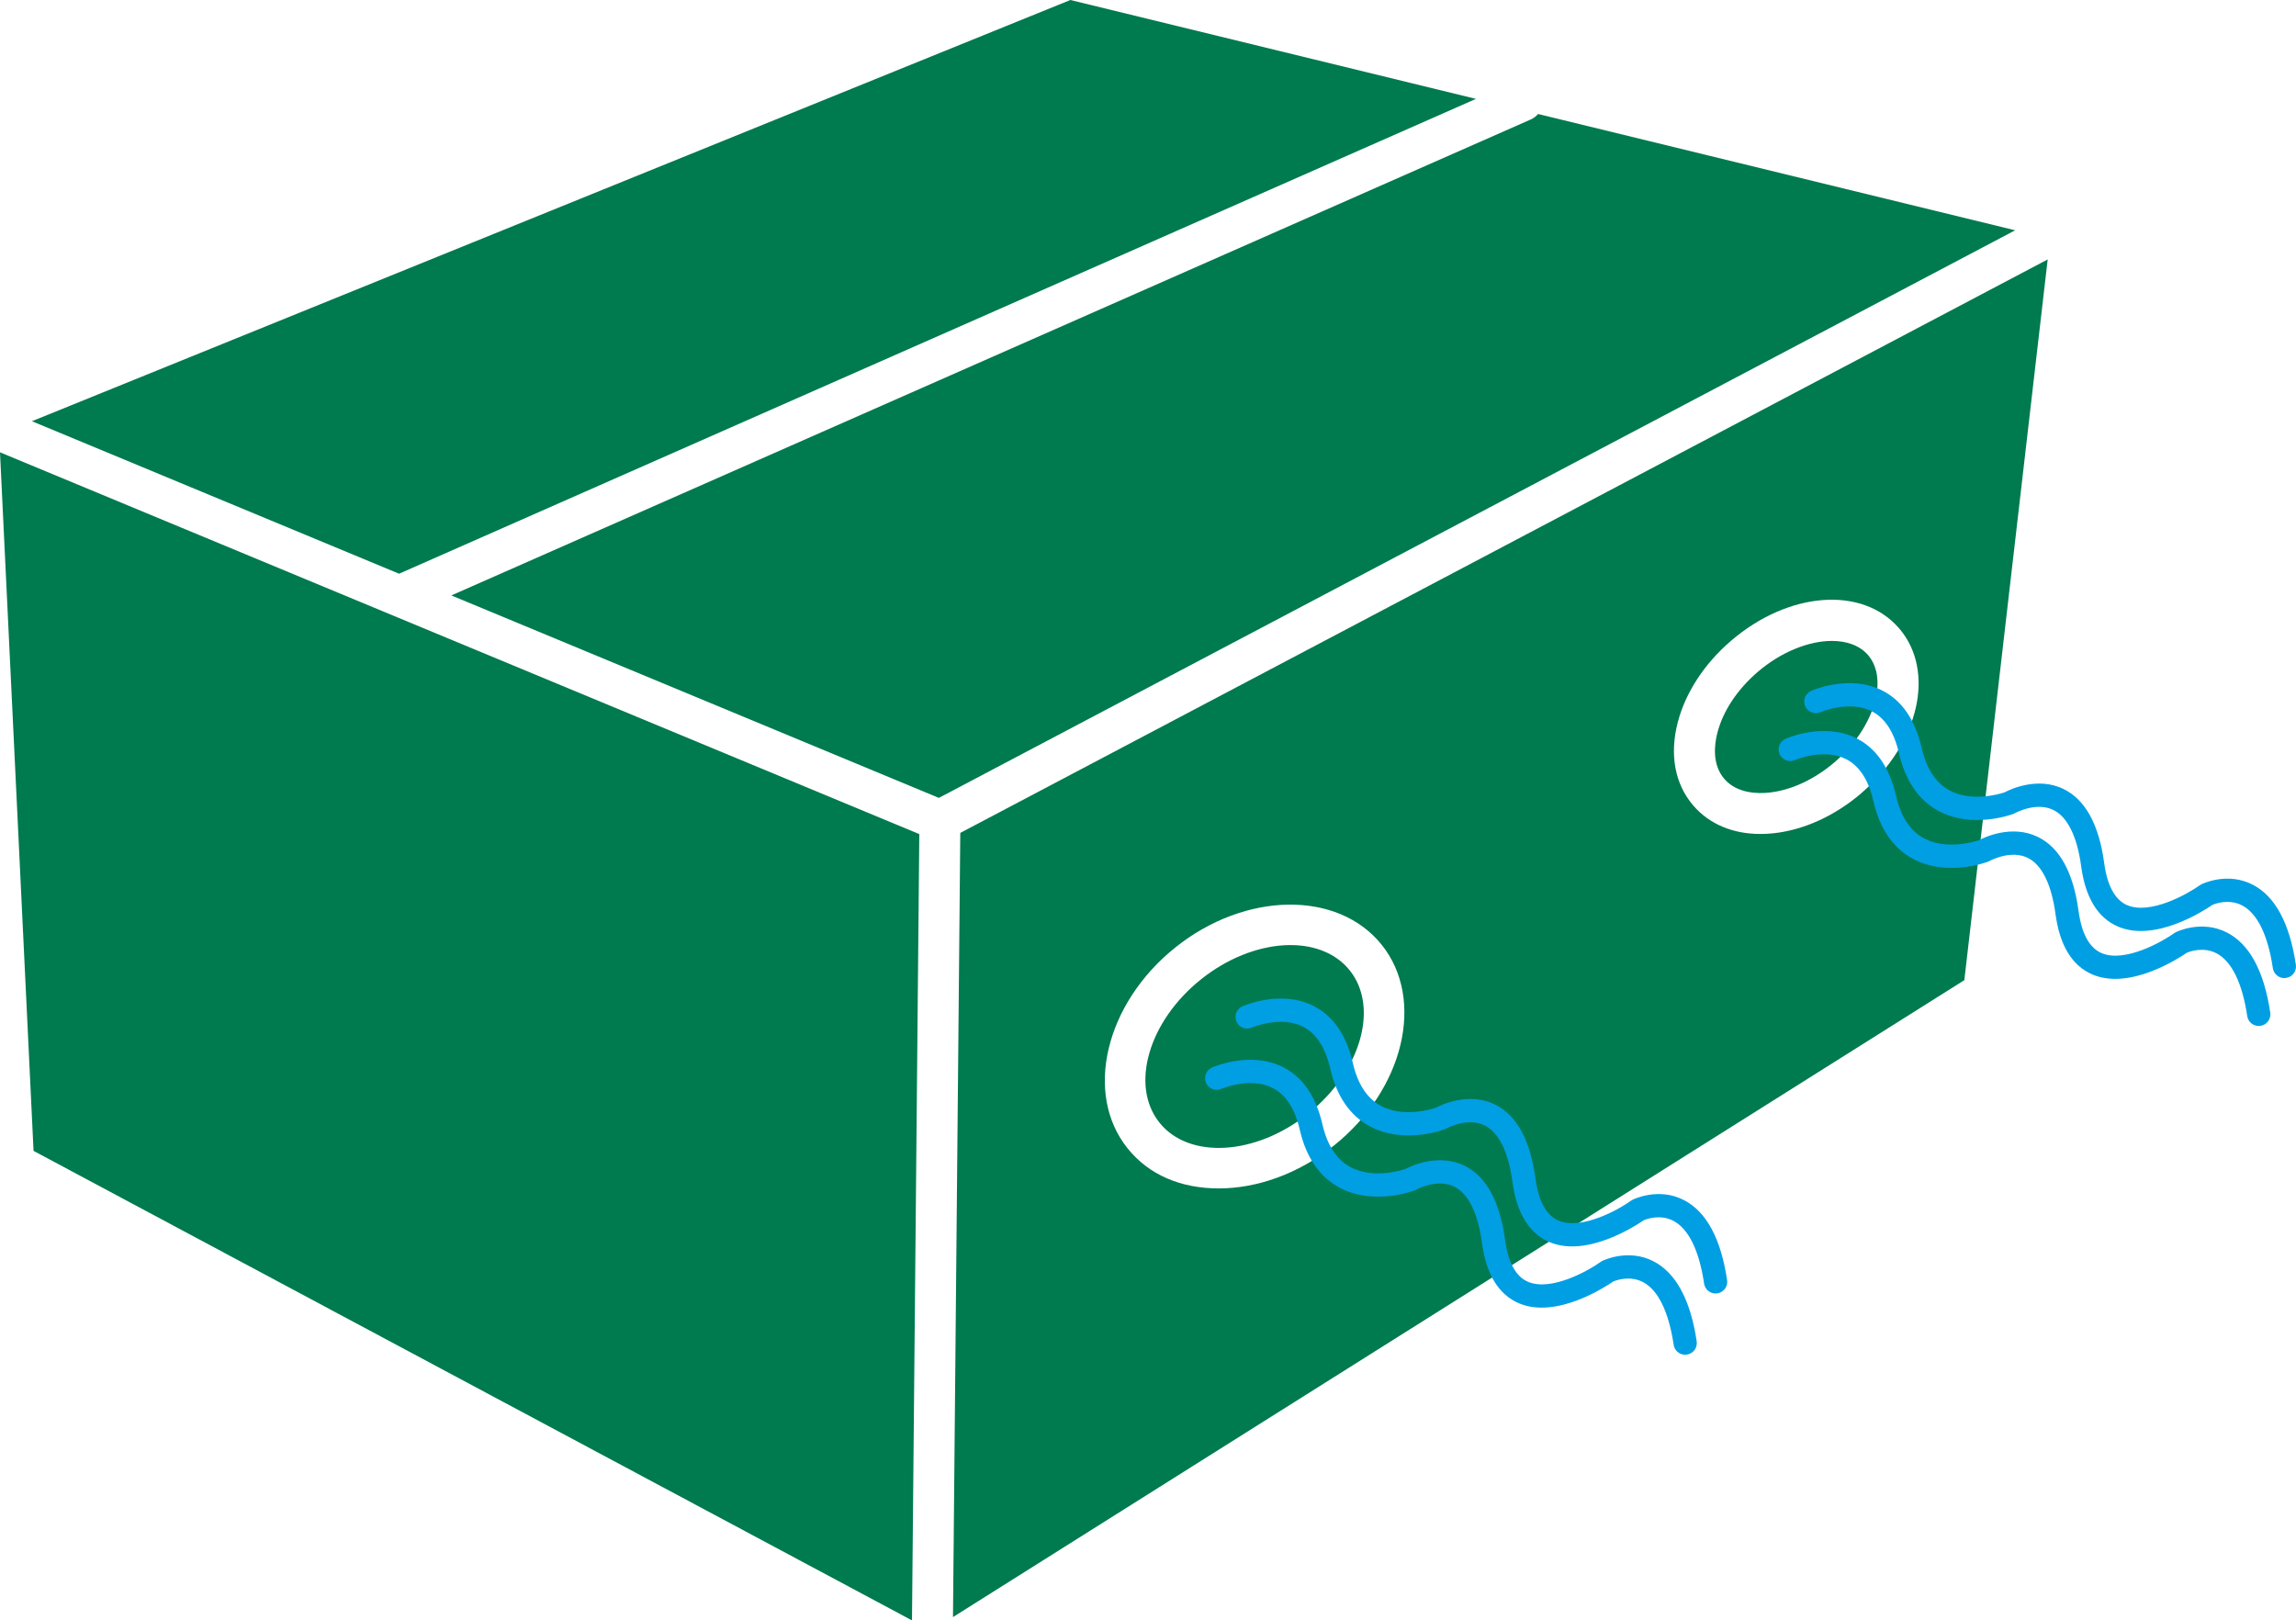 <?xml version="1.0" encoding="UTF-8"?>
<svg xmlns="http://www.w3.org/2000/svg" id="Ebene_2" viewBox="0 0 672.67 474.75">
  <defs>
    <style>.cls-1{fill:#009fe3;}.cls-2{fill:#007a4f;}</style>
  </defs>
  <g id="Ebene_1-2">
    <g>
      <g>
        <polygon class="cls-2" points="313.59 0 9.35 123.41 116.92 168.09 432.42 28.97 313.59 0"></polygon>
        <path class="cls-2" d="M599.92,76.01L281.34,244.03l-2.14,229.75,296.3-186.61,24.42-211.16Zm-209.14,259.63c-10.44,8.35-22.59,12.55-33.69,12.55s-20.48-3.92-26.77-11.78h0c-12.8-16.01-6.51-42.39,14.03-58.82,20.54-16.43,47.66-16.77,60.47-.76,12.8,16.01,6.51,42.39-14.03,58.82Zm154.62-103.31c-7.75,6.67-16.94,10.87-25.85,11.81-1.29,.14-2.56,.2-3.8,.2-8.09,0-14.98-2.89-19.66-8.33-5.4-6.27-7.01-14.94-4.54-24.41,2.26-8.68,7.78-17.13,15.54-23.81,16.91-14.55,38.57-16.17,49.31-3.69,10.74,12.48,5.91,33.66-11,48.21Z"></path>
        <path class="cls-2" d="M351.84,286.95c-15.37,12.29-20.82,31.12-12.15,41.96h0c8.67,10.84,28.23,9.66,43.6-2.64,15.37-12.29,20.82-31.12,12.15-41.96-8.67-10.84-28.23-9.66-43.6,2.64Z"></path>
        <polygon class="cls-2" points="9.83 337.19 267.19 474.75 269.33 244.38 0 132.52 9.83 337.19"></polygon>
        <path class="cls-2" d="M590.39,67.47l-139.77-34.07c-.57,.67-1.29,1.23-2.14,1.6L132.23,174.45l142.83,59.32L590.39,67.47Z"></path>
        <path class="cls-2" d="M536.71,187.78c-6.73,0-14.89,3.18-21.8,9.13-5.92,5.1-10.1,11.4-11.75,17.74-.84,3.21-1.69,9.24,2.02,13.55h0c3.71,4.31,9.8,4.37,13.1,4.02,6.52-.69,13.37-3.88,19.29-8.98,11.42-9.83,15.87-24.16,9.73-31.29-2.42-2.82-6.2-4.17-10.59-4.17Z"></path>
      </g>
      <g>
        <path class="cls-1" d="M493.71,396.92c-1.66,0-3.12-1.22-3.37-2.91-1.44-9.66-4.53-16.01-8.94-18.35-3.85-2.04-7.83-.59-8.76-.2-2.3,1.59-16.74,11.06-27.68,6.36-5.92-2.55-9.54-8.48-10.78-17.65-1.18-8.74-3.99-14.44-8.1-16.49-5.09-2.53-11.23,.89-11.3,.92-.15,.09-.33,.17-.5,.23-.49,.18-12.02,4.41-21.86-.88-5.85-3.15-9.76-8.85-11.62-16.96-1.42-6.18-4.11-10.31-8.01-12.27-6.58-3.31-14.87,.26-14.95,.29-1.72,.76-3.73-.02-4.49-1.74-.76-1.72,0-3.72,1.72-4.49,.46-.2,11.25-4.91,20.73-.18,5.83,2.91,9.75,8.58,11.65,16.86,1.4,6.09,4.15,10.28,8.17,12.46,6.52,3.53,14.73,1.04,16.09,.59,1.72-.91,9.74-4.7,17.34-.98,6.37,3.12,10.37,10.43,11.89,21.71,.9,6.63,3.16,10.77,6.72,12.3,6.77,2.91,17.67-3.22,21.29-5.83,.15-.11,.31-.2,.47-.28,.31-.15,7.64-3.73,15.07,.14,6.55,3.41,10.79,11.29,12.6,23.43,.28,1.86-1.01,3.6-2.87,3.87-.17,.03-.34,.04-.51,.04Z"></path>
        <path class="cls-1" d="M502.63,378.98c-1.66,0-3.12-1.22-3.37-2.91-1.44-9.66-4.53-16.01-8.94-18.35-3.85-2.05-7.83-.59-8.76-.2-2.3,1.59-16.74,11.07-27.68,6.36-5.92-2.55-9.54-8.48-10.78-17.65-1.18-8.74-3.99-14.44-8.1-16.49-5.09-2.53-11.23,.89-11.3,.92-.15,.09-.33,.17-.5,.23-.49,.18-12.02,4.41-21.86-.88-5.85-3.15-9.76-8.85-11.62-16.96-1.42-6.18-4.11-10.31-8.01-12.27-6.58-3.31-14.87,.26-14.95,.29-1.72,.76-3.73-.02-4.49-1.74-.76-1.72,0-3.72,1.72-4.49,.45-.2,11.24-4.91,20.73-.18,5.83,2.91,9.75,8.58,11.65,16.86,1.4,6.09,4.15,10.28,8.17,12.46,6.52,3.53,14.73,1.04,16.09,.59,1.72-.91,9.75-4.7,17.34-.98,6.37,3.12,10.37,10.43,11.89,21.71,.9,6.63,3.16,10.77,6.72,12.3,6.77,2.91,17.67-3.22,21.29-5.83,.15-.11,.31-.2,.47-.28,.31-.15,7.64-3.73,15.06,.14,6.55,3.41,10.79,11.29,12.6,23.43,.28,1.86-1.01,3.6-2.87,3.87-.17,.03-.34,.04-.51,.04Z"></path>
        <path class="cls-1" d="M661.75,300.6c-1.66,0-3.12-1.22-3.37-2.91-1.44-9.66-4.53-16.01-8.94-18.35-3.85-2.04-7.83-.59-8.76-.2-2.3,1.59-16.74,11.06-27.68,6.36-5.92-2.55-9.54-8.48-10.78-17.65-1.18-8.74-3.99-14.44-8.1-16.49-5.09-2.53-11.24,.89-11.3,.92-.15,.09-.33,.17-.5,.23-.49,.18-12.02,4.41-21.86-.88-5.85-3.15-9.76-8.85-11.62-16.96-1.42-6.18-4.11-10.31-8.01-12.27-6.58-3.31-14.87,.26-14.95,.29-1.72,.76-3.73-.02-4.49-1.74-.76-1.72,0-3.72,1.72-4.49,.46-.2,11.25-4.91,20.73-.18,5.83,2.91,9.75,8.58,11.65,16.86,1.4,6.11,4.16,10.3,8.2,12.48,6.48,3.48,14.73,1.01,16.05,.57,1.72-.91,9.74-4.7,17.34-.97,6.37,3.12,10.37,10.43,11.89,21.71,.9,6.62,3.16,10.76,6.71,12.3,6.74,2.91,17.66-3.22,21.31-5.83,.15-.1,.3-.2,.47-.28,.31-.15,7.64-3.73,15.07,.14,6.55,3.41,10.79,11.29,12.6,23.43,.28,1.86-1.01,3.6-2.87,3.87-.17,.03-.34,.04-.51,.04Z"></path>
        <path class="cls-1" d="M669.26,286.57c-1.66,0-3.12-1.22-3.37-2.91-1.44-9.66-4.53-16.01-8.94-18.35-3.85-2.04-7.83-.59-8.76-.2-2.3,1.59-16.75,11.06-27.68,6.36-5.92-2.55-9.54-8.48-10.78-17.65-1.18-8.74-3.99-14.44-8.11-16.49-5.09-2.53-11.23,.89-11.3,.92-.15,.09-.33,.17-.5,.23-.49,.18-12.02,4.41-21.86-.88-5.85-3.15-9.76-8.85-11.62-16.96-1.42-6.18-4.11-10.31-8.01-12.27-6.58-3.31-14.87,.26-14.95,.29-1.72,.76-3.73-.02-4.49-1.74-.76-1.72,0-3.72,1.72-4.49,.45-.2,11.24-4.92,20.73-.18,5.83,2.91,9.75,8.58,11.65,16.86,1.4,6.09,4.15,10.28,8.17,12.46,6.51,3.52,14.73,1.04,16.09,.59,1.72-.91,9.74-4.7,17.34-.98,6.37,3.12,10.37,10.43,11.89,21.71,.9,6.62,3.16,10.76,6.71,12.3,6.74,2.91,17.66-3.22,21.3-5.83,.15-.1,.3-.2,.47-.28,.31-.15,7.64-3.73,15.07,.14,6.55,3.41,10.79,11.29,12.6,23.43,.28,1.86-1.01,3.6-2.87,3.87-.17,.03-.34,.04-.51,.04Z"></path>
      </g>
    </g>
  </g>
</svg>
